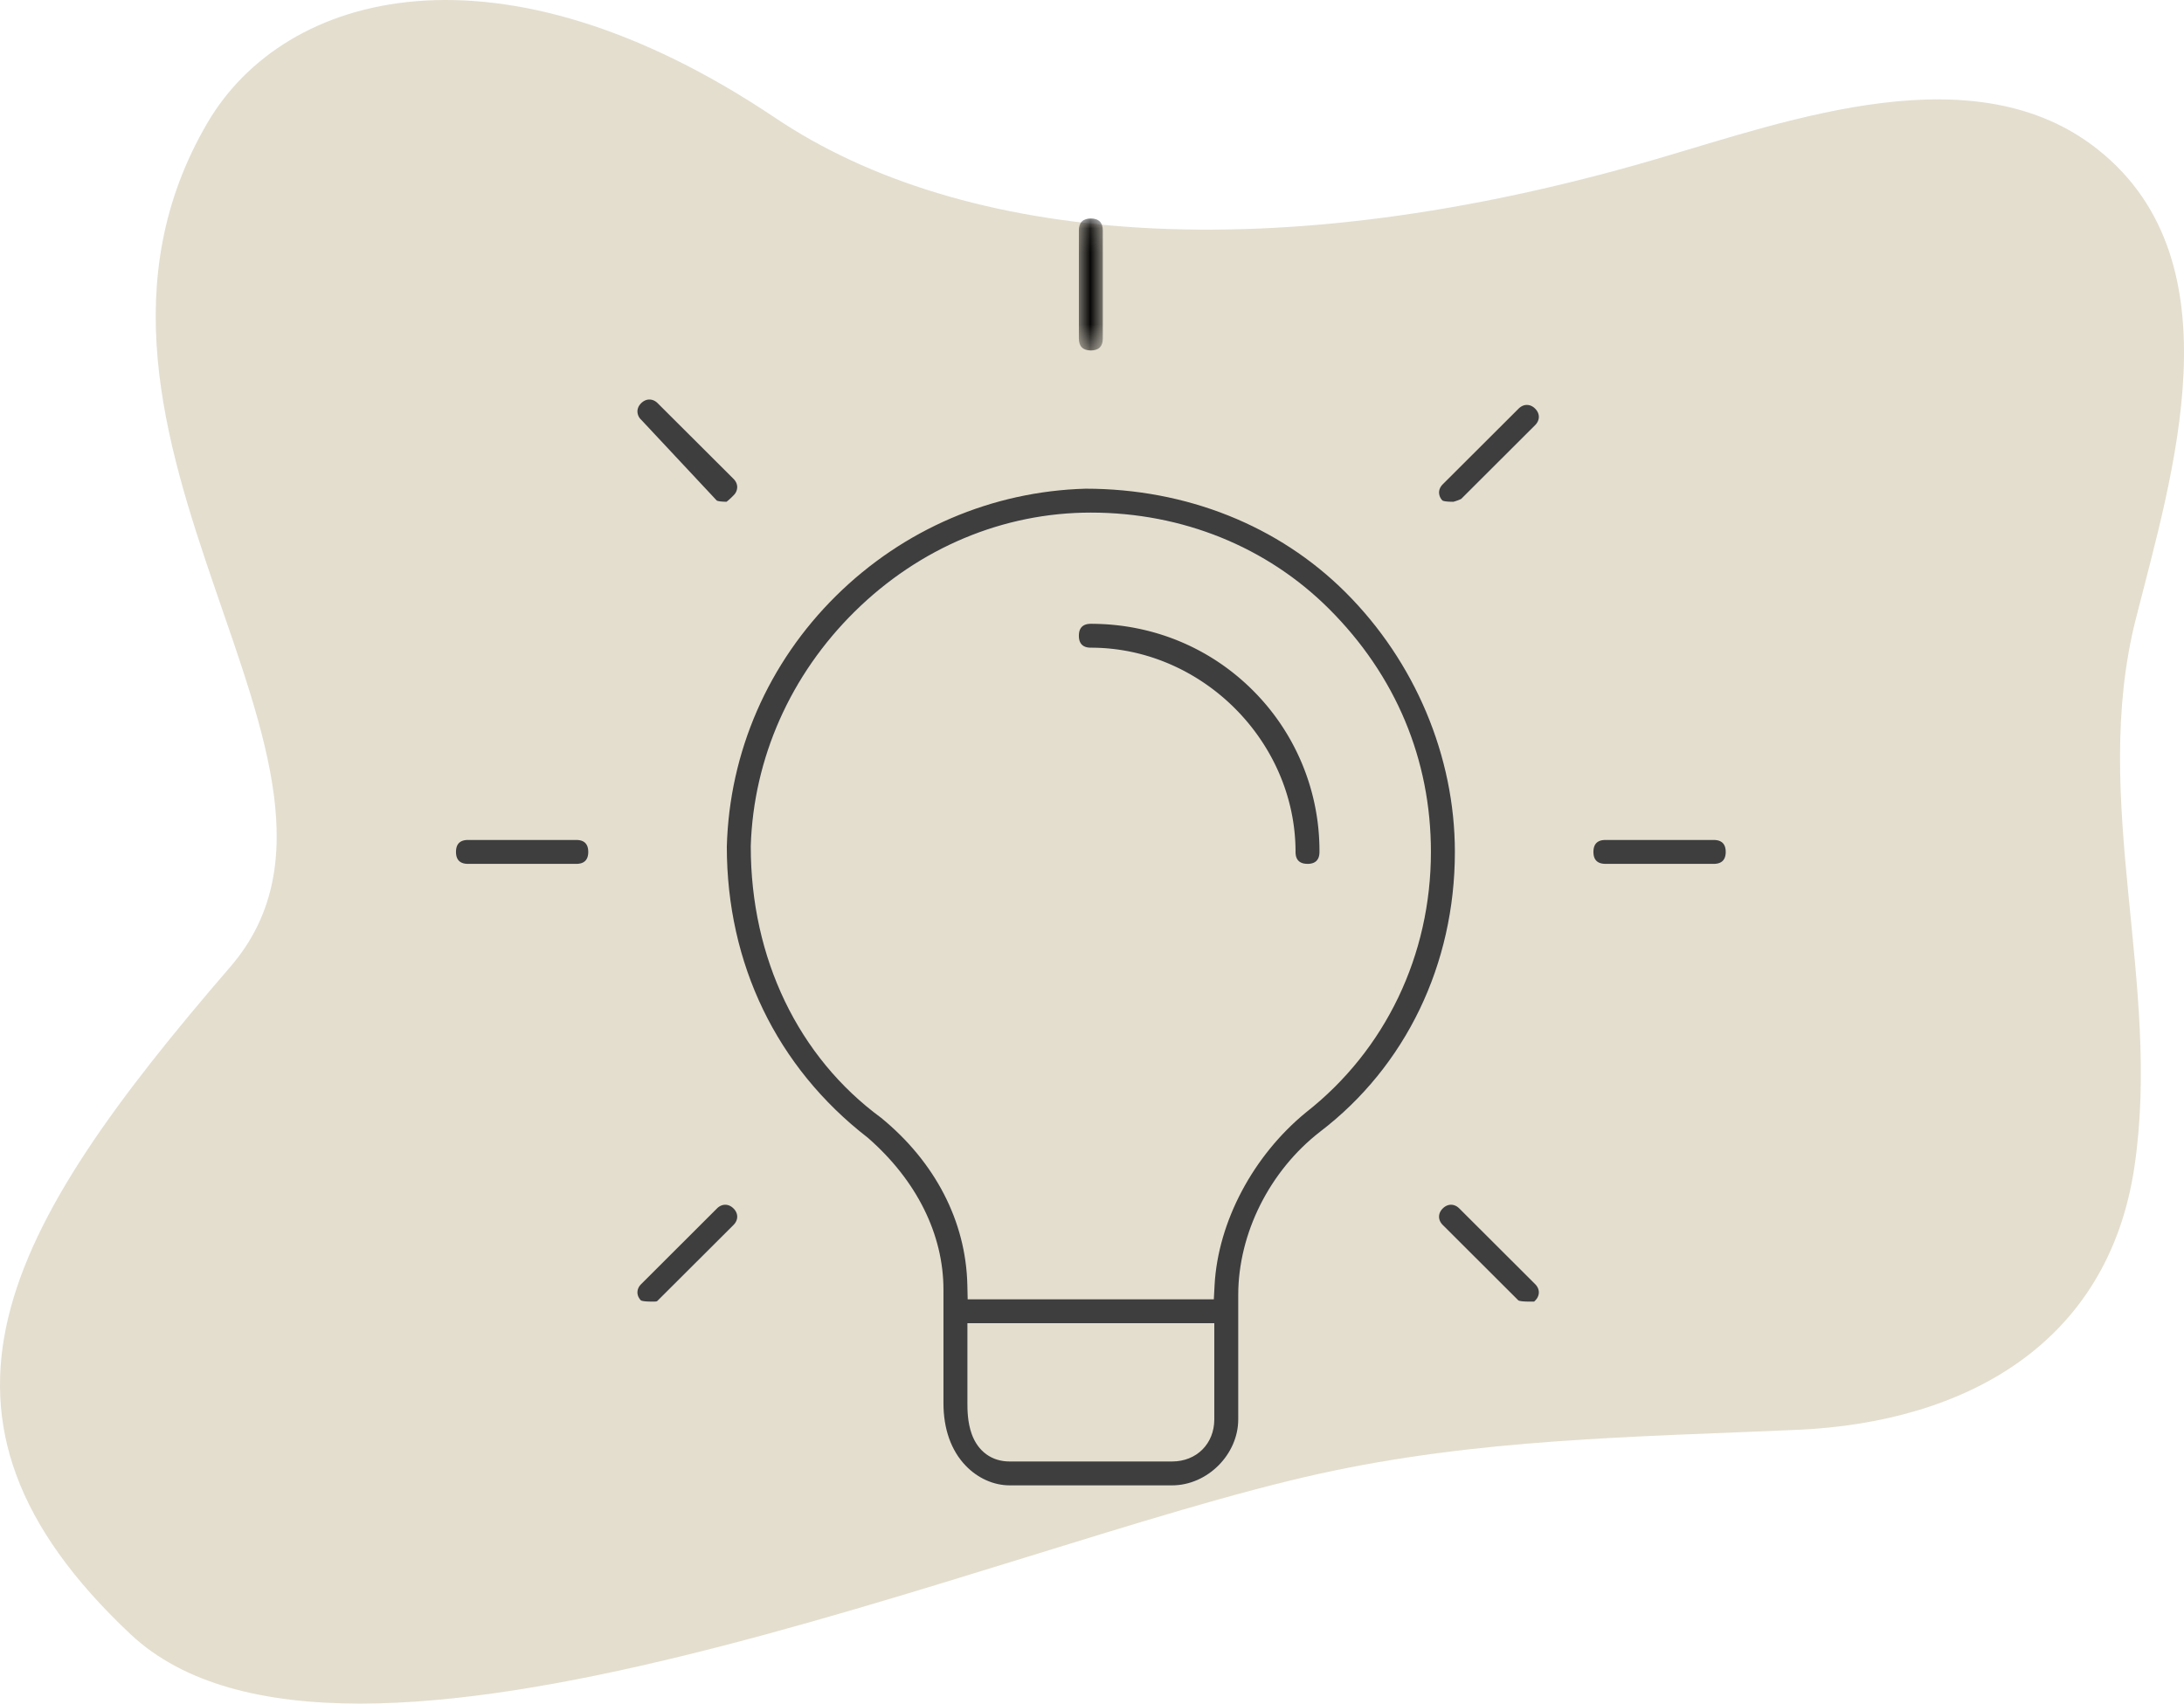 <?xml version="1.0" encoding="utf-8"?>
<svg xmlns="http://www.w3.org/2000/svg" xmlns:xlink="http://www.w3.org/1999/xlink" width="91" height="71">
  <defs>
    <path id="a" d="M.035.096h.998v5.5H.035z"/>
  </defs>
  <g fill="none" fill-rule="evenodd">
    <path fill="#E4DECF" d="M88.988 25.812c1.502-5.956 4.33-14.863-1.557-19.565-5.103-4.077-12.804-1.261-18.393.376C52.963 11.33 40.08 10.136 32.313 4.92 20.766-2.836 11.869-.377 8.65 5.109c-7.684 13.1 8.154 26.83.947 35.185C.132 51.266-4.223 59.022 5.432 68.102c8.869 8.34 35.933-3.673 49.504-6.673 6.658-1.472 13.086-1.535 19.965-1.84 6.943-.308 12.933-3.543 14.033-10.959 1.142-7.696-1.855-15.245.054-22.818"/>
    <path fill="#3E3E3F" d="M36.716 46.588c2.252 1.844 3.527 4.312 3.59 6.95l.014.614h10.256l.032-.594c.143-2.636 1.604-5.395 3.814-7.202 3.305-2.594 5.2-6.549 5.2-10.851 0-3.854-1.468-7.357-4.246-10.13-2.593-2.587-6.117-4.012-9.924-4.012-3.648 0-7.141 1.464-9.837 4.123-2.68 2.644-4.219 6.115-4.333 9.774v.02c0 4.652 1.98 8.773 5.434 11.308zm3.593 11.89c0 .255 0 .785.178 1.282.26.73.837 1.149 1.58 1.149h6.77c1.019 0 1.759-.738 1.759-1.755v-4.007H40.309v3.332zm1.758 3.426c-.663 0-1.33-.298-1.83-.82-.606-.63-.926-1.53-.926-2.605v-4.73c0-2.308-1.118-4.556-3.149-6.33l-.013-.011-.015-.011c-3.77-2.927-5.848-7.227-5.85-12.109.106-3.948 1.723-7.661 4.553-10.457 2.805-2.771 6.497-4.356 10.398-4.464 4.194.002 8.04 1.536 10.83 4.32 2.895 2.89 4.555 6.832 4.555 10.818 0 4.686-2.048 8.937-5.62 11.663-2.103 1.633-3.407 4.24-3.407 6.806v5.18c0 1.465-1.288 2.75-2.756 2.75h-6.77z"/>
    <g transform="translate(44.918 9.01)">
      <mask id="b" fill="#fff">
        <use xlink:href="#a"/>
      </mask>
      <path fill="#000" d="M.534 5.596c-.331 0-.499-.168-.499-.498V.593c0-.33.168-.497.499-.497.33 0 .499.167.499.497v4.505c0 .33-.168.498-.5.498" mask="url(#b)"/>
    </g>
    <path fill="#3E3E3F" d="M60.557 20.912c-.237 0-.388-.018-.451-.05a.48.48 0 0 1-.145-.335c0-.124.054-.243.154-.344l3.16-3.153c.1-.1.22-.154.344-.154.125 0 .244.053.345.154.206.206.206.482 0 .688l-3.082 3.076a1.89 1.89 0 0 1-.325.118m6.335 15.09c-.331 0-.499-.167-.499-.497 0-.33.168-.498.499-.498h4.513c.331 0 .5.168.5.498 0 .33-.169.498-.5.498h-4.513zm-3.16 18.244c-.246 0-.403-.017-.467-.05l-3.15-3.144c-.206-.206-.206-.482 0-.688.101-.1.22-.154.345-.154.125 0 .244.054.344.154l3.16 3.154c.206.205.206.482 0 .687l-.04.04-.192.001m-36.56 0c-.246 0-.403-.017-.467-.05-.197-.205-.193-.476.01-.678l3.159-3.154c.1-.1.22-.154.345-.154.124 0 .243.054.344.154.206.206.206.482 0 .688l-3.16 3.153c-.036.037-.04.041-.231.041m-7.673-18.243c-.331 0-.499-.168-.499-.498 0-.33.168-.498.499-.498h4.513c.331 0 .499.168.499.498 0 .33-.168.498-.499.498H19.5zm10.774-15.091c-.21-.003-.347-.02-.407-.05L26.722 17.5l-.008-.008a.483.483 0 0 1-.154-.343c0-.125.054-.244.154-.344.101-.1.22-.154.345-.154.125 0 .244.053.345.154l3.16 3.153c.1.1.153.22.153.344a.484.484 0 0 1-.154.344 2.82 2.82 0 0 1-.29.266m24.206 15.09c-.33 0-.498-.167-.498-.497 0-4.614-3.906-8.512-8.529-8.512-.33 0-.499-.167-.499-.497 0-.33.168-.498.5-.498 2.56 0 4.956.984 6.747 2.772a9.444 9.444 0 0 1 2.778 6.735c0 .33-.168.498-.499.498"/>
  </g>
</svg>